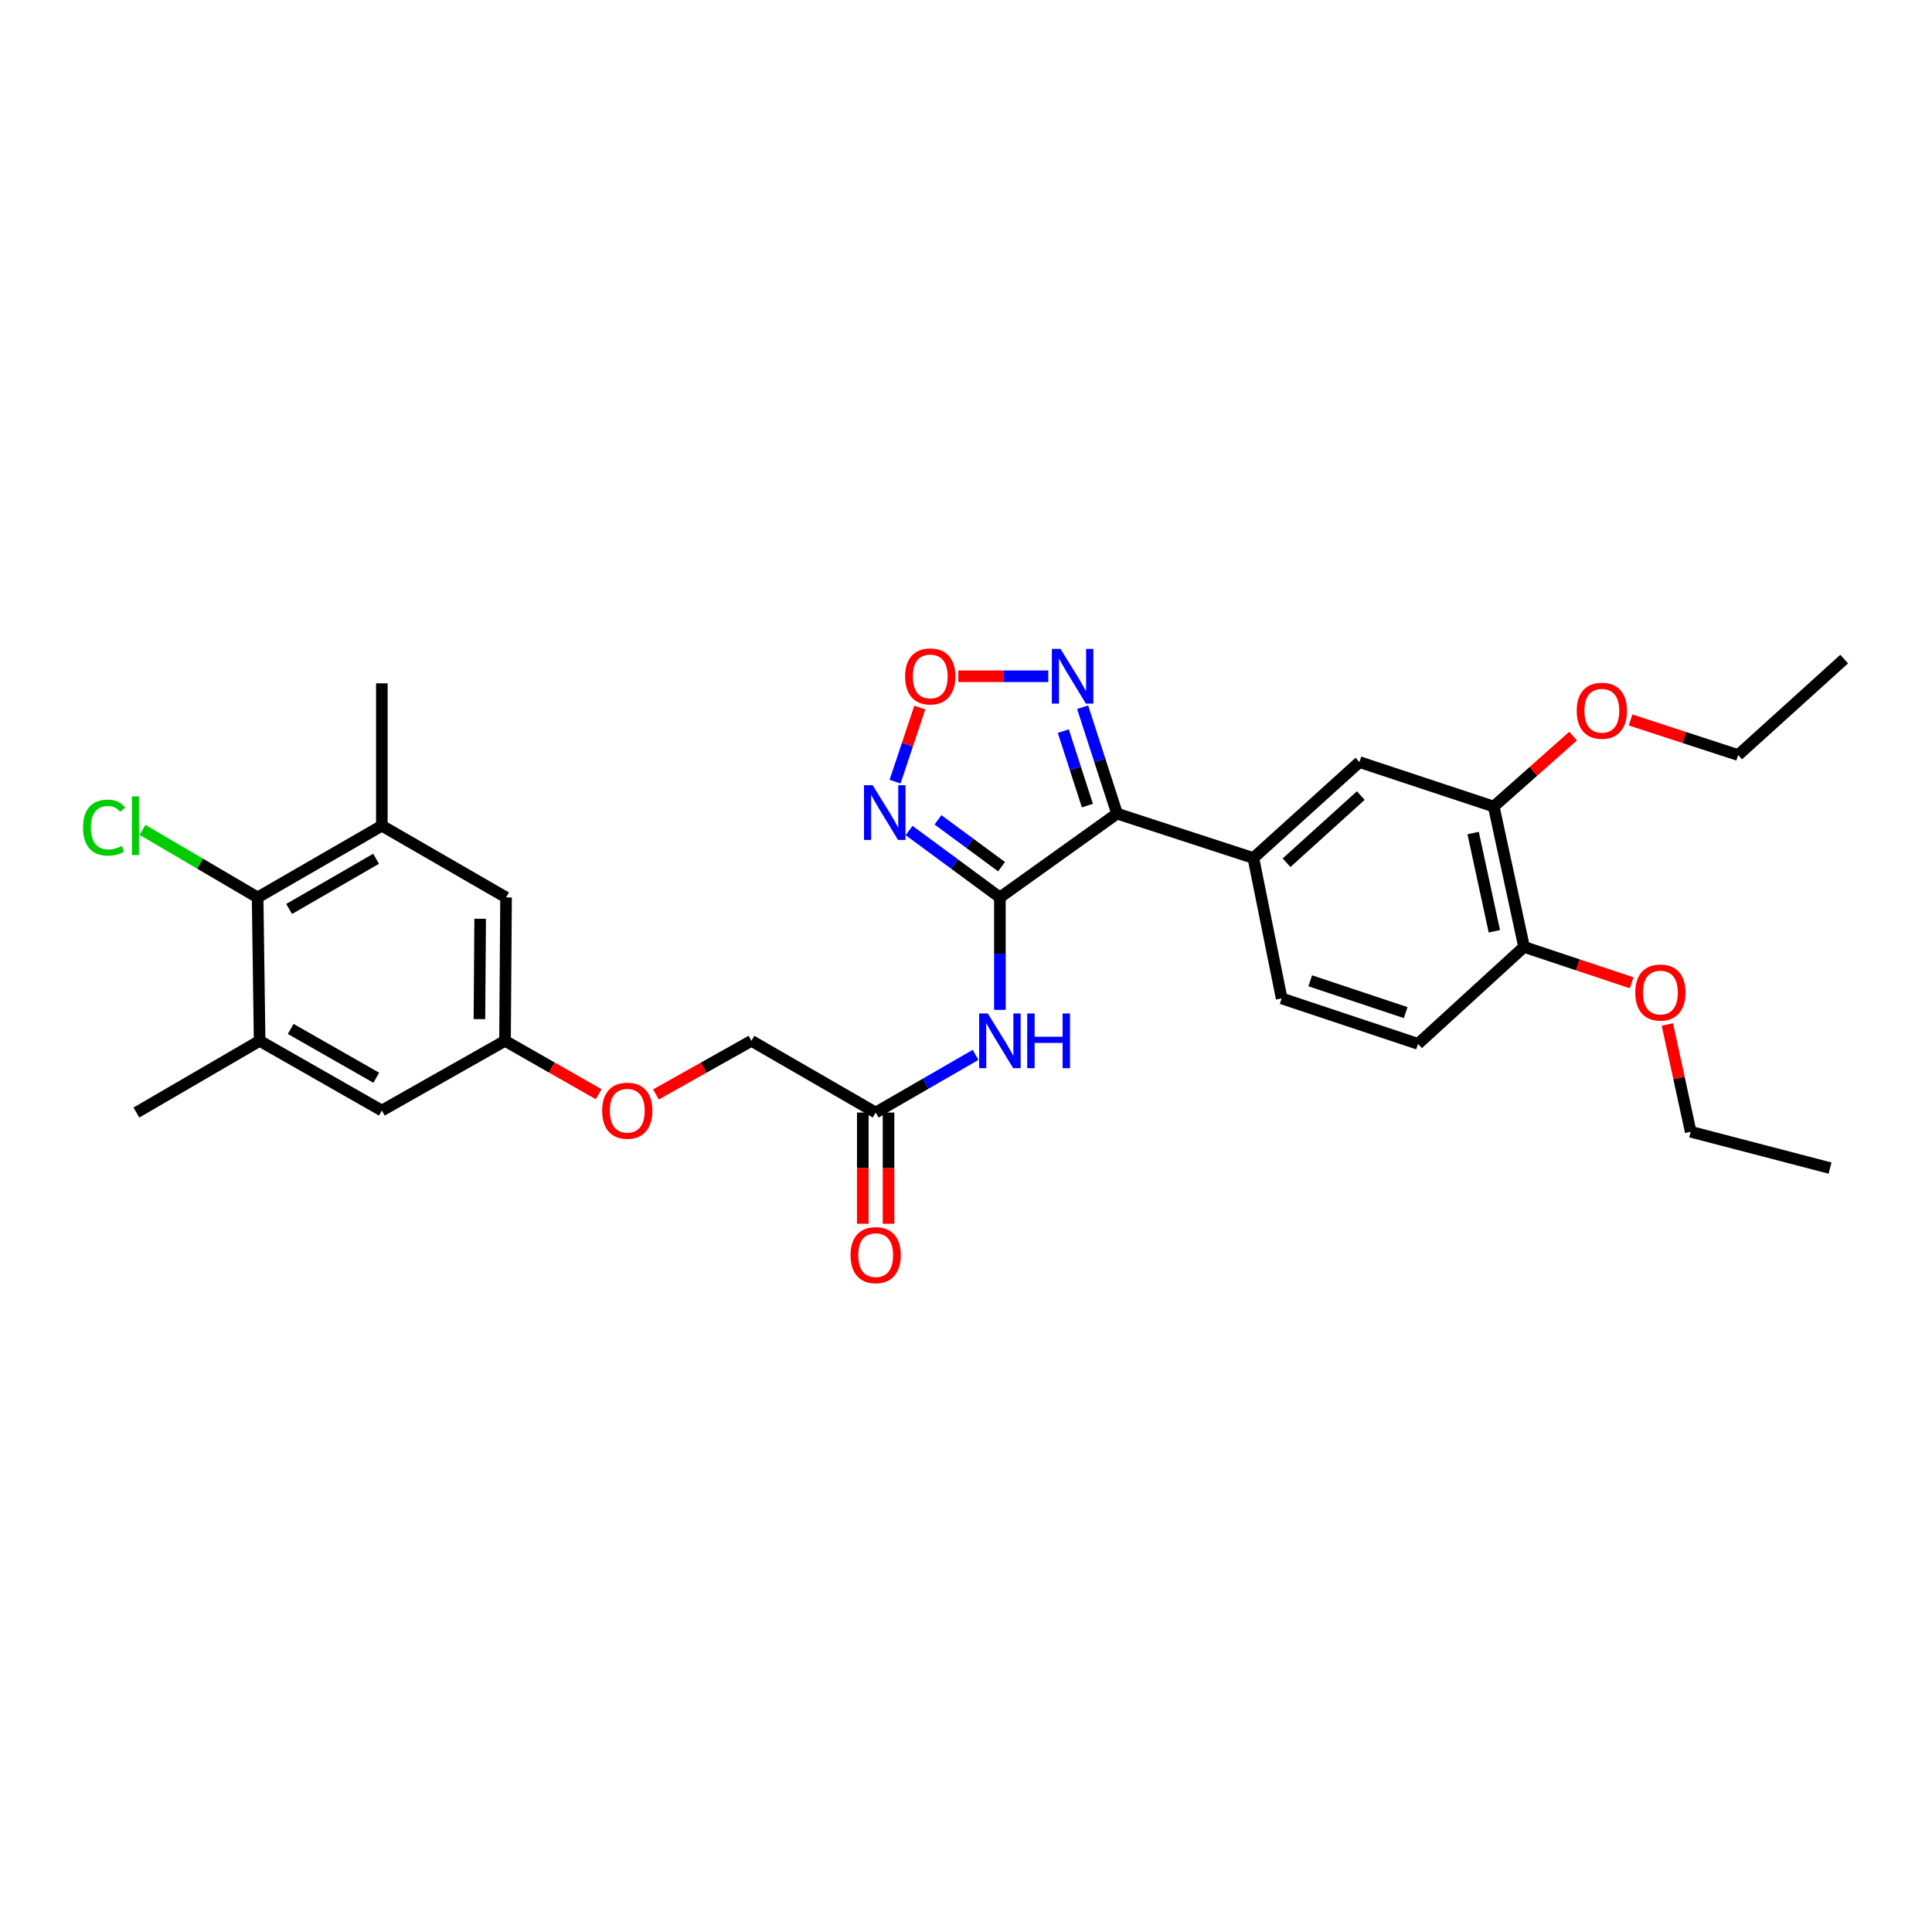 <?xml version='1.0' encoding='iso-8859-1'?>
<svg version='1.1' baseProfile='full'
              xmlns='http://www.w3.org/2000/svg'
                      xmlns:rdkit='http://www.rdkit.org/xml'
                      xmlns:xlink='http://www.w3.org/1999/xlink'
                  xml:space='preserve'
width='1000px' height='1000px' viewBox='0 0 1000 1000'>
<!-- END OF HEADER -->
<rect style='opacity:1.0;fill:#FFFFFF;stroke:none' width='1000' height='1000' x='0' y='0'> </rect>
<path class='bond-0' d='M 517.544,464.51 L 578.183,421.126' style='fill:none;fill-rule:evenodd;stroke:#000000;stroke-width:6px;stroke-linecap:butt;stroke-linejoin:miter;stroke-opacity:1' />
<path class='bond-1' d='M 517.544,464.51 L 494.042,447.191' style='fill:none;fill-rule:evenodd;stroke:#000000;stroke-width:6px;stroke-linecap:butt;stroke-linejoin:miter;stroke-opacity:1' />
<path class='bond-1' d='M 494.042,447.191 L 470.54,429.872' style='fill:none;fill-rule:evenodd;stroke:#0000FF;stroke-width:6px;stroke-linecap:butt;stroke-linejoin:miter;stroke-opacity:1' />
<path class='bond-1' d='M 518.398,448.589 L 501.947,436.465' style='fill:none;fill-rule:evenodd;stroke:#000000;stroke-width:6px;stroke-linecap:butt;stroke-linejoin:miter;stroke-opacity:1' />
<path class='bond-1' d='M 501.947,436.465 L 485.495,424.342' style='fill:none;fill-rule:evenodd;stroke:#0000FF;stroke-width:6px;stroke-linecap:butt;stroke-linejoin:miter;stroke-opacity:1' />
<path class='bond-4' d='M 517.544,464.51 L 517.544,493.613' style='fill:none;fill-rule:evenodd;stroke:#000000;stroke-width:6px;stroke-linecap:butt;stroke-linejoin:miter;stroke-opacity:1' />
<path class='bond-4' d='M 517.544,493.613 L 517.544,522.716' style='fill:none;fill-rule:evenodd;stroke:#0000FF;stroke-width:6px;stroke-linecap:butt;stroke-linejoin:miter;stroke-opacity:1' />
<path class='bond-2' d='M 578.183,421.126 L 569.276,393.592' style='fill:none;fill-rule:evenodd;stroke:#000000;stroke-width:6px;stroke-linecap:butt;stroke-linejoin:miter;stroke-opacity:1' />
<path class='bond-2' d='M 569.276,393.592 L 560.369,366.057' style='fill:none;fill-rule:evenodd;stroke:#0000FF;stroke-width:6px;stroke-linecap:butt;stroke-linejoin:miter;stroke-opacity:1' />
<path class='bond-2' d='M 562.834,416.967 L 556.599,397.692' style='fill:none;fill-rule:evenodd;stroke:#000000;stroke-width:6px;stroke-linecap:butt;stroke-linejoin:miter;stroke-opacity:1' />
<path class='bond-2' d='M 556.599,397.692 L 550.364,378.418' style='fill:none;fill-rule:evenodd;stroke:#0000FF;stroke-width:6px;stroke-linecap:butt;stroke-linejoin:miter;stroke-opacity:1' />
<path class='bond-5' d='M 578.183,421.126 L 648.748,444.11' style='fill:none;fill-rule:evenodd;stroke:#000000;stroke-width:6px;stroke-linecap:butt;stroke-linejoin:miter;stroke-opacity:1' />
<path class='bond-3' d='M 463.293,404.574 L 469.689,385.4' style='fill:none;fill-rule:evenodd;stroke:#0000FF;stroke-width:6px;stroke-linecap:butt;stroke-linejoin:miter;stroke-opacity:1' />
<path class='bond-3' d='M 469.689,385.4 L 476.085,366.226' style='fill:none;fill-rule:evenodd;stroke:#FF0000;stroke-width:6px;stroke-linecap:butt;stroke-linejoin:miter;stroke-opacity:1' />
<path class='bond-30' d='M 542.602,350.029 L 519.309,350.029' style='fill:none;fill-rule:evenodd;stroke:#0000FF;stroke-width:6px;stroke-linecap:butt;stroke-linejoin:miter;stroke-opacity:1' />
<path class='bond-30' d='M 519.309,350.029 L 496.016,350.029' style='fill:none;fill-rule:evenodd;stroke:#FF0000;stroke-width:6px;stroke-linecap:butt;stroke-linejoin:miter;stroke-opacity:1' />
<path class='bond-9' d='M 504.948,546.004 L 479.095,560.929' style='fill:none;fill-rule:evenodd;stroke:#0000FF;stroke-width:6px;stroke-linecap:butt;stroke-linejoin:miter;stroke-opacity:1' />
<path class='bond-9' d='M 479.095,560.929 L 453.242,575.854' style='fill:none;fill-rule:evenodd;stroke:#000000;stroke-width:6px;stroke-linecap:butt;stroke-linejoin:miter;stroke-opacity:1' />
<path class='bond-10' d='M 648.748,444.11 L 703.642,394.456' style='fill:none;fill-rule:evenodd;stroke:#000000;stroke-width:6px;stroke-linecap:butt;stroke-linejoin:miter;stroke-opacity:1' />
<path class='bond-10' d='M 665.92,446.543 L 704.346,411.786' style='fill:none;fill-rule:evenodd;stroke:#000000;stroke-width:6px;stroke-linecap:butt;stroke-linejoin:miter;stroke-opacity:1' />
<path class='bond-16' d='M 648.748,444.11 L 663.382,516.777' style='fill:none;fill-rule:evenodd;stroke:#000000;stroke-width:6px;stroke-linecap:butt;stroke-linejoin:miter;stroke-opacity:1' />
<path class='bond-6' d='M 133.343,464.51 L 197.645,427.389' style='fill:none;fill-rule:evenodd;stroke:#000000;stroke-width:6px;stroke-linecap:butt;stroke-linejoin:miter;stroke-opacity:1' />
<path class='bond-6' d='M 149.65,470.481 L 194.662,444.496' style='fill:none;fill-rule:evenodd;stroke:#000000;stroke-width:6px;stroke-linecap:butt;stroke-linejoin:miter;stroke-opacity:1' />
<path class='bond-21' d='M 133.343,464.51 L 103.554,447.027' style='fill:none;fill-rule:evenodd;stroke:#000000;stroke-width:6px;stroke-linecap:butt;stroke-linejoin:miter;stroke-opacity:1' />
<path class='bond-21' d='M 103.554,447.027 L 73.765,429.545' style='fill:none;fill-rule:evenodd;stroke:#00CC00;stroke-width:6px;stroke-linecap:butt;stroke-linejoin:miter;stroke-opacity:1' />
<path class='bond-32' d='M 133.343,464.51 L 134.379,538.732' style='fill:none;fill-rule:evenodd;stroke:#000000;stroke-width:6px;stroke-linecap:butt;stroke-linejoin:miter;stroke-opacity:1' />
<path class='bond-7' d='M 134.379,538.732 L 197.645,574.817' style='fill:none;fill-rule:evenodd;stroke:#000000;stroke-width:6px;stroke-linecap:butt;stroke-linejoin:miter;stroke-opacity:1' />
<path class='bond-7' d='M 150.47,532.571 L 194.757,557.831' style='fill:none;fill-rule:evenodd;stroke:#000000;stroke-width:6px;stroke-linecap:butt;stroke-linejoin:miter;stroke-opacity:1' />
<path class='bond-24' d='M 134.379,538.732 L 70.602,575.854' style='fill:none;fill-rule:evenodd;stroke:#000000;stroke-width:6px;stroke-linecap:butt;stroke-linejoin:miter;stroke-opacity:1' />
<path class='bond-8' d='M 197.645,427.389 L 261.933,464.51' style='fill:none;fill-rule:evenodd;stroke:#000000;stroke-width:6px;stroke-linecap:butt;stroke-linejoin:miter;stroke-opacity:1' />
<path class='bond-25' d='M 197.645,427.389 L 197.645,353.693' style='fill:none;fill-rule:evenodd;stroke:#000000;stroke-width:6px;stroke-linecap:butt;stroke-linejoin:miter;stroke-opacity:1' />
<path class='bond-17' d='M 446.58,575.854 L 446.58,604.631' style='fill:none;fill-rule:evenodd;stroke:#000000;stroke-width:6px;stroke-linecap:butt;stroke-linejoin:miter;stroke-opacity:1' />
<path class='bond-17' d='M 446.58,604.631 L 446.58,633.409' style='fill:none;fill-rule:evenodd;stroke:#FF0000;stroke-width:6px;stroke-linecap:butt;stroke-linejoin:miter;stroke-opacity:1' />
<path class='bond-17' d='M 459.904,575.854 L 459.904,604.631' style='fill:none;fill-rule:evenodd;stroke:#000000;stroke-width:6px;stroke-linecap:butt;stroke-linejoin:miter;stroke-opacity:1' />
<path class='bond-17' d='M 459.904,604.631 L 459.904,633.409' style='fill:none;fill-rule:evenodd;stroke:#FF0000;stroke-width:6px;stroke-linecap:butt;stroke-linejoin:miter;stroke-opacity:1' />
<path class='bond-20' d='M 453.242,575.854 L 388.947,538.732' style='fill:none;fill-rule:evenodd;stroke:#000000;stroke-width:6px;stroke-linecap:butt;stroke-linejoin:miter;stroke-opacity:1' />
<path class='bond-11' d='M 703.642,394.456 L 773.163,417.47' style='fill:none;fill-rule:evenodd;stroke:#000000;stroke-width:6px;stroke-linecap:butt;stroke-linejoin:miter;stroke-opacity:1' />
<path class='bond-22' d='M 773.163,417.47 L 793.701,399.236' style='fill:none;fill-rule:evenodd;stroke:#000000;stroke-width:6px;stroke-linecap:butt;stroke-linejoin:miter;stroke-opacity:1' />
<path class='bond-22' d='M 793.701,399.236 L 814.238,381.003' style='fill:none;fill-rule:evenodd;stroke:#FF0000;stroke-width:6px;stroke-linecap:butt;stroke-linejoin:miter;stroke-opacity:1' />
<path class='bond-31' d='M 773.163,417.47 L 788.848,490.114' style='fill:none;fill-rule:evenodd;stroke:#000000;stroke-width:6px;stroke-linecap:butt;stroke-linejoin:miter;stroke-opacity:1' />
<path class='bond-31' d='M 762.492,431.178 L 773.472,482.03' style='fill:none;fill-rule:evenodd;stroke:#000000;stroke-width:6px;stroke-linecap:butt;stroke-linejoin:miter;stroke-opacity:1' />
<path class='bond-12' d='M 197.645,574.817 L 261.393,538.732' style='fill:none;fill-rule:evenodd;stroke:#000000;stroke-width:6px;stroke-linecap:butt;stroke-linejoin:miter;stroke-opacity:1' />
<path class='bond-13' d='M 261.933,464.51 L 261.393,538.732' style='fill:none;fill-rule:evenodd;stroke:#000000;stroke-width:6px;stroke-linecap:butt;stroke-linejoin:miter;stroke-opacity:1' />
<path class='bond-13' d='M 248.529,475.547 L 248.15,527.502' style='fill:none;fill-rule:evenodd;stroke:#000000;stroke-width:6px;stroke-linecap:butt;stroke-linejoin:miter;stroke-opacity:1' />
<path class='bond-14' d='M 261.393,538.732 L 285.623,552.549' style='fill:none;fill-rule:evenodd;stroke:#000000;stroke-width:6px;stroke-linecap:butt;stroke-linejoin:miter;stroke-opacity:1' />
<path class='bond-14' d='M 285.623,552.549 L 309.853,566.366' style='fill:none;fill-rule:evenodd;stroke:#FF0000;stroke-width:6px;stroke-linecap:butt;stroke-linejoin:miter;stroke-opacity:1' />
<path class='bond-15' d='M 788.848,490.114 L 733.961,540.294' style='fill:none;fill-rule:evenodd;stroke:#000000;stroke-width:6px;stroke-linecap:butt;stroke-linejoin:miter;stroke-opacity:1' />
<path class='bond-23' d='M 788.848,490.114 L 816.701,499.405' style='fill:none;fill-rule:evenodd;stroke:#000000;stroke-width:6px;stroke-linecap:butt;stroke-linejoin:miter;stroke-opacity:1' />
<path class='bond-23' d='M 816.701,499.405 L 844.553,508.696' style='fill:none;fill-rule:evenodd;stroke:#FF0000;stroke-width:6px;stroke-linecap:butt;stroke-linejoin:miter;stroke-opacity:1' />
<path class='bond-18' d='M 663.382,516.777 L 733.961,540.294' style='fill:none;fill-rule:evenodd;stroke:#000000;stroke-width:6px;stroke-linecap:butt;stroke-linejoin:miter;stroke-opacity:1' />
<path class='bond-18' d='M 678.18,507.664 L 727.586,524.125' style='fill:none;fill-rule:evenodd;stroke:#000000;stroke-width:6px;stroke-linecap:butt;stroke-linejoin:miter;stroke-opacity:1' />
<path class='bond-19' d='M 339.517,566.484 L 364.232,552.608' style='fill:none;fill-rule:evenodd;stroke:#FF0000;stroke-width:6px;stroke-linecap:butt;stroke-linejoin:miter;stroke-opacity:1' />
<path class='bond-19' d='M 364.232,552.608 L 388.947,538.732' style='fill:none;fill-rule:evenodd;stroke:#000000;stroke-width:6px;stroke-linecap:butt;stroke-linejoin:miter;stroke-opacity:1' />
<path class='bond-26' d='M 843.964,372.645 L 871.811,381.726' style='fill:none;fill-rule:evenodd;stroke:#FF0000;stroke-width:6px;stroke-linecap:butt;stroke-linejoin:miter;stroke-opacity:1' />
<path class='bond-26' d='M 871.811,381.726 L 899.658,390.807' style='fill:none;fill-rule:evenodd;stroke:#000000;stroke-width:6px;stroke-linecap:butt;stroke-linejoin:miter;stroke-opacity:1' />
<path class='bond-27' d='M 863.023,530.259 L 869.061,558.027' style='fill:none;fill-rule:evenodd;stroke:#FF0000;stroke-width:6px;stroke-linecap:butt;stroke-linejoin:miter;stroke-opacity:1' />
<path class='bond-27' d='M 869.061,558.027 L 875.098,585.795' style='fill:none;fill-rule:evenodd;stroke:#000000;stroke-width:6px;stroke-linecap:butt;stroke-linejoin:miter;stroke-opacity:1' />
<path class='bond-28' d='M 899.658,390.807 L 954.545,341.139' style='fill:none;fill-rule:evenodd;stroke:#000000;stroke-width:6px;stroke-linecap:butt;stroke-linejoin:miter;stroke-opacity:1' />
<path class='bond-29' d='M 875.098,585.795 L 947.225,604.596' style='fill:none;fill-rule:evenodd;stroke:#000000;stroke-width:6px;stroke-linecap:butt;stroke-linejoin:miter;stroke-opacity:1' />
<path  class='atom-2' d='M 451.69 406.433
L 460.97 421.433
Q 461.89 422.913, 463.37 425.593
Q 464.85 428.273, 464.93 428.433
L 464.93 406.433
L 468.69 406.433
L 468.69 434.753
L 464.81 434.753
L 454.85 418.353
Q 453.69 416.433, 452.45 414.233
Q 451.25 412.033, 450.89 411.353
L 450.89 434.753
L 447.21 434.753
L 447.21 406.433
L 451.69 406.433
' fill='#0000FF'/>
<path  class='atom-3' d='M 548.924 335.869
L 558.204 350.869
Q 559.124 352.349, 560.604 355.029
Q 562.084 357.709, 562.164 357.869
L 562.164 335.869
L 565.924 335.869
L 565.924 364.189
L 562.044 364.189
L 552.084 347.789
Q 550.924 345.869, 549.684 343.669
Q 548.484 341.469, 548.124 340.789
L 548.124 364.189
L 544.444 364.189
L 544.444 335.869
L 548.924 335.869
' fill='#0000FF'/>
<path  class='atom-4' d='M 468.488 350.109
Q 468.488 343.309, 471.848 339.509
Q 475.208 335.709, 481.488 335.709
Q 487.768 335.709, 491.128 339.509
Q 494.488 343.309, 494.488 350.109
Q 494.488 356.989, 491.088 360.909
Q 487.688 364.789, 481.488 364.789
Q 475.248 364.789, 471.848 360.909
Q 468.488 357.029, 468.488 350.109
M 481.488 361.589
Q 485.808 361.589, 488.128 358.709
Q 490.488 355.789, 490.488 350.109
Q 490.488 344.549, 488.128 341.749
Q 485.808 338.909, 481.488 338.909
Q 477.168 338.909, 474.808 341.709
Q 472.488 344.509, 472.488 350.109
Q 472.488 355.829, 474.808 358.709
Q 477.168 361.589, 481.488 361.589
' fill='#FF0000'/>
<path  class='atom-5' d='M 511.284 524.572
L 520.564 539.572
Q 521.484 541.052, 522.964 543.732
Q 524.444 546.412, 524.524 546.572
L 524.524 524.572
L 528.284 524.572
L 528.284 552.892
L 524.404 552.892
L 514.444 536.492
Q 513.284 534.572, 512.044 532.372
Q 510.844 530.172, 510.484 529.492
L 510.484 552.892
L 506.804 552.892
L 506.804 524.572
L 511.284 524.572
' fill='#0000FF'/>
<path  class='atom-5' d='M 531.684 524.572
L 535.524 524.572
L 535.524 536.612
L 550.004 536.612
L 550.004 524.572
L 553.844 524.572
L 553.844 552.892
L 550.004 552.892
L 550.004 539.812
L 535.524 539.812
L 535.524 552.892
L 531.684 552.892
L 531.684 524.572
' fill='#0000FF'/>
<path  class='atom-18' d='M 440.242 649.652
Q 440.242 642.852, 443.602 639.052
Q 446.962 635.252, 453.242 635.252
Q 459.522 635.252, 462.882 639.052
Q 466.242 642.852, 466.242 649.652
Q 466.242 656.532, 462.842 660.452
Q 459.442 664.332, 453.242 664.332
Q 447.002 664.332, 443.602 660.452
Q 440.242 656.572, 440.242 649.652
M 453.242 661.132
Q 457.562 661.132, 459.882 658.252
Q 462.242 655.332, 462.242 649.652
Q 462.242 644.092, 459.882 641.292
Q 457.562 638.452, 453.242 638.452
Q 448.922 638.452, 446.562 641.252
Q 444.242 644.052, 444.242 649.652
Q 444.242 655.372, 446.562 658.252
Q 448.922 661.132, 453.242 661.132
' fill='#FF0000'/>
<path  class='atom-20' d='M 311.674 574.897
Q 311.674 568.097, 315.034 564.297
Q 318.394 560.497, 324.674 560.497
Q 330.954 560.497, 334.314 564.297
Q 337.674 568.097, 337.674 574.897
Q 337.674 581.777, 334.274 585.697
Q 330.874 589.577, 324.674 589.577
Q 318.434 589.577, 315.034 585.697
Q 311.674 581.817, 311.674 574.897
M 324.674 586.377
Q 328.994 586.377, 331.314 583.497
Q 333.674 580.577, 333.674 574.897
Q 333.674 569.337, 331.314 566.537
Q 328.994 563.697, 324.674 563.697
Q 320.354 563.697, 317.994 566.497
Q 315.674 569.297, 315.674 574.897
Q 315.674 580.617, 317.994 583.497
Q 320.354 586.377, 324.674 586.377
' fill='#FF0000'/>
<path  class='atom-22' d='M 42.971 428.369
Q 42.971 421.329, 46.251 417.649
Q 49.571 413.929, 55.851 413.929
Q 61.691 413.929, 64.811 418.049
L 62.171 420.209
Q 59.891 417.209, 55.851 417.209
Q 51.571 417.209, 49.291 420.089
Q 47.051 422.929, 47.051 428.369
Q 47.051 433.969, 49.371 436.849
Q 51.731 439.729, 56.291 439.729
Q 59.411 439.729, 63.051 437.849
L 64.171 440.849
Q 62.691 441.809, 60.451 442.369
Q 58.211 442.929, 55.731 442.929
Q 49.571 442.929, 46.251 439.169
Q 42.971 435.409, 42.971 428.369
' fill='#00CC00'/>
<path  class='atom-22' d='M 68.251 412.209
L 71.931 412.209
L 71.931 442.569
L 68.251 442.569
L 68.251 412.209
' fill='#00CC00'/>
<path  class='atom-23' d='M 816.109 367.881
Q 816.109 361.081, 819.469 357.281
Q 822.829 353.481, 829.109 353.481
Q 835.389 353.481, 838.749 357.281
Q 842.109 361.081, 842.109 367.881
Q 842.109 374.761, 838.709 378.681
Q 835.309 382.561, 829.109 382.561
Q 822.869 382.561, 819.469 378.681
Q 816.109 374.801, 816.109 367.881
M 829.109 379.361
Q 833.429 379.361, 835.749 376.481
Q 838.109 373.561, 838.109 367.881
Q 838.109 362.321, 835.749 359.521
Q 833.429 356.681, 829.109 356.681
Q 824.789 356.681, 822.429 359.481
Q 820.109 362.281, 820.109 367.881
Q 820.109 373.601, 822.429 376.481
Q 824.789 379.361, 829.109 379.361
' fill='#FF0000'/>
<path  class='atom-24' d='M 846.413 513.733
Q 846.413 506.933, 849.773 503.133
Q 853.133 499.333, 859.413 499.333
Q 865.693 499.333, 869.053 503.133
Q 872.413 506.933, 872.413 513.733
Q 872.413 520.613, 869.013 524.533
Q 865.613 528.413, 859.413 528.413
Q 853.173 528.413, 849.773 524.533
Q 846.413 520.653, 846.413 513.733
M 859.413 525.213
Q 863.733 525.213, 866.053 522.333
Q 868.413 519.413, 868.413 513.733
Q 868.413 508.173, 866.053 505.373
Q 863.733 502.533, 859.413 502.533
Q 855.093 502.533, 852.733 505.333
Q 850.413 508.133, 850.413 513.733
Q 850.413 519.453, 852.733 522.333
Q 855.093 525.213, 859.413 525.213
' fill='#FF0000'/>
</svg>
